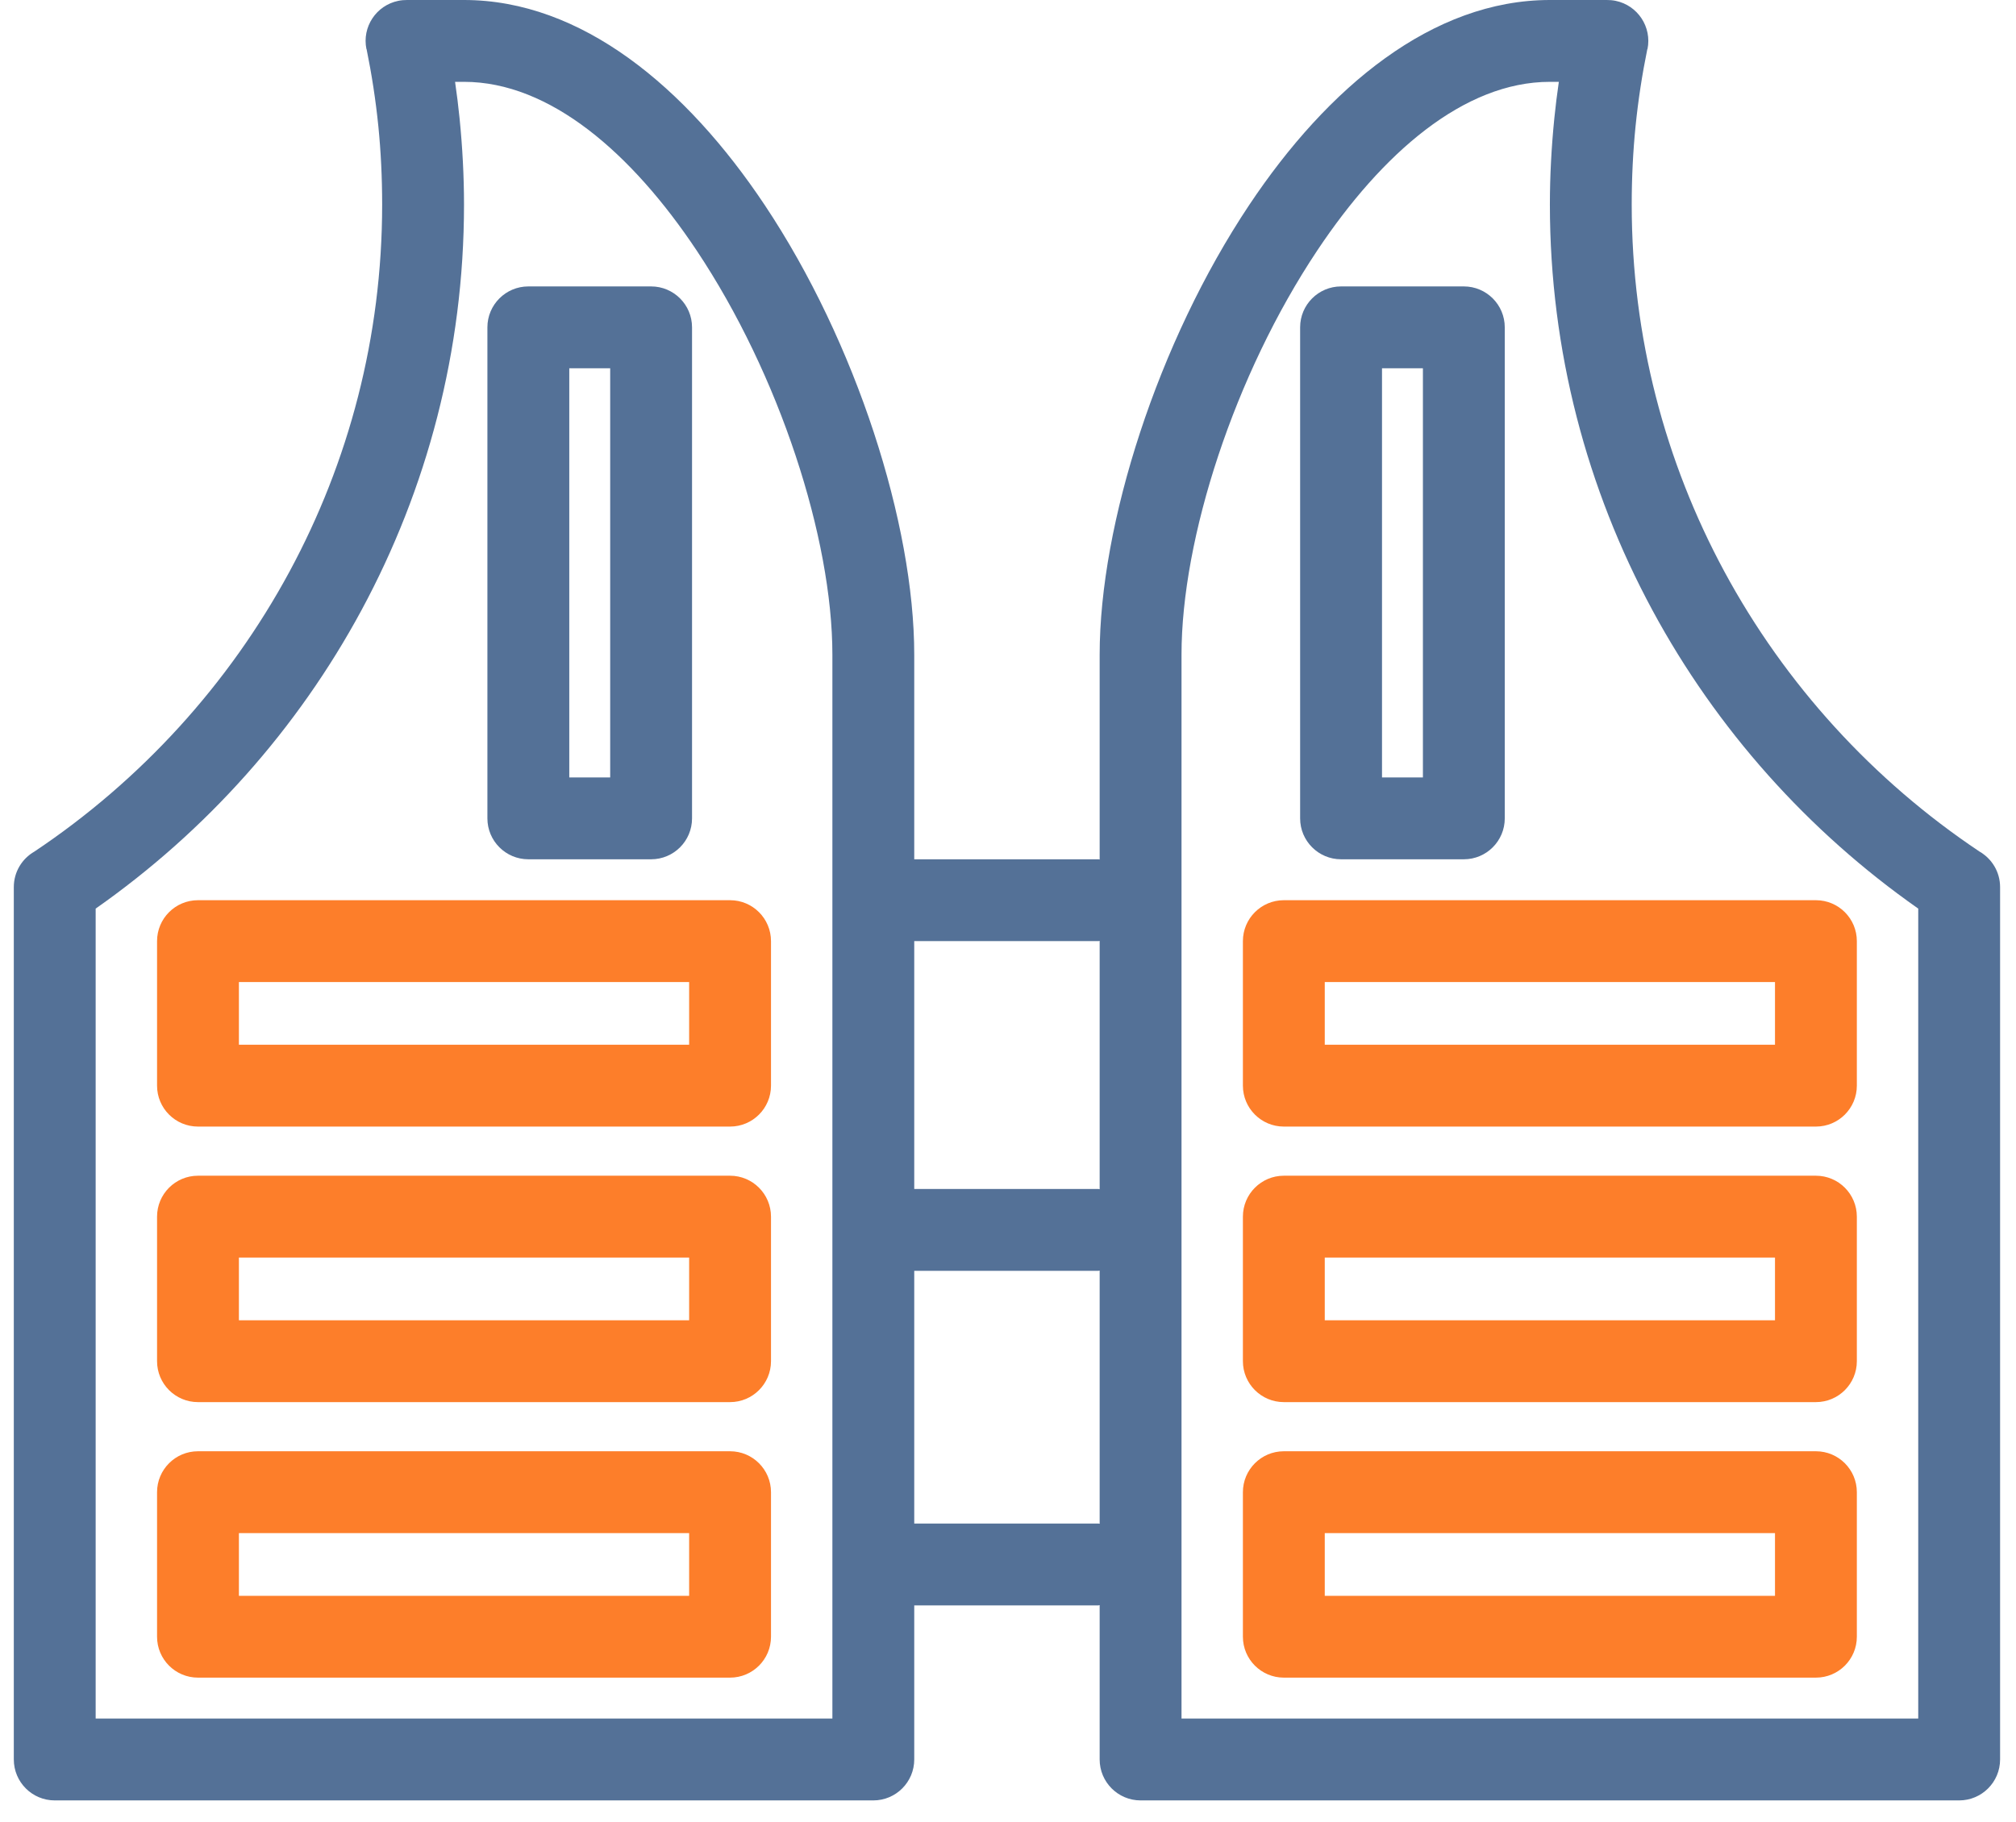 <?xml version="1.0" encoding="UTF-8"?>
<svg width="73px" height="66px" viewBox="0 0 73 66" version="1.1" xmlns="http://www.w3.org/2000/svg" xmlns:xlink="http://www.w3.org/1999/xlink">
    <title>boat-icon-bodily</title>
    <g id="Symbols" stroke="none" stroke-width="1" fill="none" fill-rule="evenodd">
        <g id="boat-icon-bodily" transform="translate(0.5, 0)">
            <path d="M68.96,62.245 L42.283,62.245 L42.283,23.713 C42.283,19.501 44.194,13.579 47.199,9.071 C49.544,5.553 52.509,2.964 55.622,2.964 L55.946,2.964 C55.882,3.401 55.828,3.84 55.783,4.282 C55.677,5.339 55.622,6.384 55.622,7.41 C55.622,12.709 56.967,17.713 59.332,22.097 C61.657,26.406 64.969,30.112 68.96,32.909 L68.96,62.245 Z M39.274,55.182 L32.605,55.182 L32.605,46.028 L39.274,46.028 C39.289,46.028 39.304,46.021 39.319,46.019 L39.319,55.191 C39.304,55.189 39.289,55.182 39.274,55.182 L39.274,55.182 Z M39.274,34.087 C39.289,34.087 39.304,34.08 39.319,34.078 L39.319,43.074 C39.304,43.072 39.289,43.065 39.274,43.065 L32.605,43.065 L32.605,34.087 L39.274,34.087 Z M29.641,62.245 L2.964,62.245 L2.964,32.909 C6.955,30.112 10.267,26.406 12.592,22.097 C14.957,17.713 16.302,12.709 16.302,7.41 C16.302,6.384 16.247,5.339 16.141,4.282 C16.096,3.84 16.042,3.401 15.978,2.964 L16.302,2.964 C19.415,2.964 22.38,5.553 24.725,9.071 C27.73,13.579 29.641,19.501 29.641,23.713 L29.641,62.245 Z M71.18,30.844 C67.331,28.273 64.143,24.784 61.937,20.696 C59.801,16.736 58.585,12.21 58.585,7.41 C58.585,6.424 58.633,5.477 58.724,4.572 C58.82,3.625 58.963,2.694 59.15,1.779 L59.156,1.78 C59.32,0.978 58.803,0.195 58.002,0.03 C57.893,0.008 57.786,-0.001 57.68,0 L55.622,0 C51.375,0 47.585,3.149 44.733,7.427 C41.423,12.391 39.319,18.981 39.319,23.713 L39.319,31.132 C39.304,31.13 39.289,31.123 39.274,31.123 L32.605,31.123 L32.605,23.713 C32.605,18.981 30.501,12.391 27.191,7.427 C24.339,3.149 20.549,0 16.302,0 L14.244,0 C14.139,-0.001 14.031,0.008 13.923,0.03 C13.121,0.195 12.604,0.978 12.769,1.78 L12.774,1.779 C12.961,2.694 13.104,3.625 13.2,4.572 C13.291,5.477 13.338,6.424 13.338,7.41 C13.338,12.21 12.124,16.736 9.987,20.696 C7.781,24.784 4.593,28.273 0.745,30.844 C0.299,31.1 0,31.579 0,32.13 L0,63.727 C0,64.546 0.663,65.21 1.482,65.21 L31.123,65.21 C31.941,65.21 32.605,64.546 32.605,63.727 L32.605,58.146 L39.274,58.146 C39.289,58.146 39.304,58.138 39.319,58.137 L39.319,63.727 C39.319,64.546 39.983,65.21 40.801,65.21 L70.442,65.21 C71.26,65.21 71.924,64.546 71.924,63.727 L71.924,32.13 C71.924,31.579 71.624,31.1 71.18,30.844 L71.18,30.844 Z" id="Fill-1" fill="#547197"></path>
            <path d="M8.151,57.8 L24.454,57.8 L24.454,55.528 L8.151,55.528 L8.151,57.8 Z M6.669,52.564 L25.936,52.564 C26.754,52.564 27.418,53.228 27.418,54.046 L27.418,59.281 C27.418,60.1 26.754,60.763 25.936,60.763 L6.669,60.763 C5.85,60.763 5.187,60.1 5.187,59.281 L5.187,54.046 C5.187,53.228 5.85,52.564 6.669,52.564 L6.669,52.564 Z" id="Fill-4" fill="#FD7E2A"></path>
            <path d="M8.151,47.82 L24.454,47.82 L24.454,45.548 L8.151,45.548 L8.151,47.82 Z M6.669,42.584 L25.936,42.584 C26.754,42.584 27.418,43.248 27.418,44.067 L27.418,49.302 C27.418,50.12 26.754,50.784 25.936,50.784 L6.669,50.784 C5.85,50.784 5.187,50.12 5.187,49.302 L5.187,44.067 C5.187,43.248 5.85,42.584 6.669,42.584 L6.669,42.584 Z" id="Fill-6" fill="#FD7E2A"></path>
            <path d="M8.151,37.84 L24.454,37.84 L24.454,35.569 L8.151,35.569 L8.151,37.84 Z M6.669,32.605 L25.936,32.605 C26.754,32.605 27.418,33.268 27.418,34.087 L27.418,39.322 C27.418,40.141 26.754,40.804 25.936,40.804 L6.669,40.804 C5.85,40.804 5.187,40.141 5.187,39.322 L5.187,34.087 C5.187,33.268 5.85,32.605 6.669,32.605 L6.669,32.605 Z" id="Fill-7" fill="#FD7E2A"></path>
            <path d="M47.47,57.8 L63.773,57.8 L63.773,55.528 L47.47,55.528 L47.47,57.8 Z M45.988,52.564 L65.255,52.564 C66.074,52.564 66.737,53.228 66.737,54.046 L66.737,59.281 C66.737,60.1 66.074,60.763 65.255,60.763 L45.988,60.763 C45.17,60.763 44.506,60.1 44.506,59.281 L44.506,54.046 C44.506,53.228 45.17,52.564 45.988,52.564 L45.988,52.564 Z" id="Fill-8" fill="#FD7E2A"></path>
            <path d="M47.47,47.82 L63.773,47.82 L63.773,45.548 L47.47,45.548 L47.47,47.82 Z M45.988,42.584 L65.255,42.584 C66.074,42.584 66.737,43.248 66.737,44.067 L66.737,49.302 C66.737,50.12 66.074,50.784 65.255,50.784 L45.988,50.784 C45.17,50.784 44.506,50.12 44.506,49.302 L44.506,44.067 C44.506,43.248 45.17,42.584 45.988,42.584 L45.988,42.584 Z" id="Fill-9" fill="#FD7E2A"></path>
            <path d="M47.47,37.84 L63.773,37.84 L63.773,35.569 L47.47,35.569 L47.47,37.84 Z M45.988,32.605 L65.255,32.605 C66.074,32.605 66.737,33.268 66.737,34.087 L66.737,39.322 C66.737,40.141 66.074,40.804 65.255,40.804 L45.988,40.804 C45.17,40.804 44.506,40.141 44.506,39.322 L44.506,34.087 C44.506,33.268 45.17,32.605 45.988,32.605 L45.988,32.605 Z" id="Fill-10" fill="#FD7E2A"></path>
            <path d="M49.543,28.158 L51.024,28.158 L51.024,13.338 L49.543,13.338 L49.543,28.158 Z M48.06,10.374 L52.506,10.374 C53.325,10.374 53.988,11.038 53.988,11.856 L53.988,29.641 C53.988,30.459 53.325,31.123 52.506,31.123 L48.06,31.123 C47.242,31.123 46.578,30.459 46.578,29.641 L46.578,11.856 C46.578,11.038 47.242,10.374 48.06,10.374 L48.06,10.374 Z" id="Fill-11" fill="#547197"></path>
            <path d="M20.114,28.158 L21.595,28.158 L21.595,13.338 L20.114,13.338 L20.114,28.158 Z M18.632,10.374 L23.077,10.374 C23.896,10.374 24.559,11.038 24.559,11.856 L24.559,29.641 C24.559,30.459 23.896,31.123 23.077,31.123 L18.632,31.123 C17.813,31.123 17.149,30.459 17.149,29.641 L17.149,11.856 C17.149,11.038 17.813,10.374 18.632,10.374 L18.632,10.374 Z" id="Fill-12" fill="#547197"></path>
        </g>
    </g>
</svg>